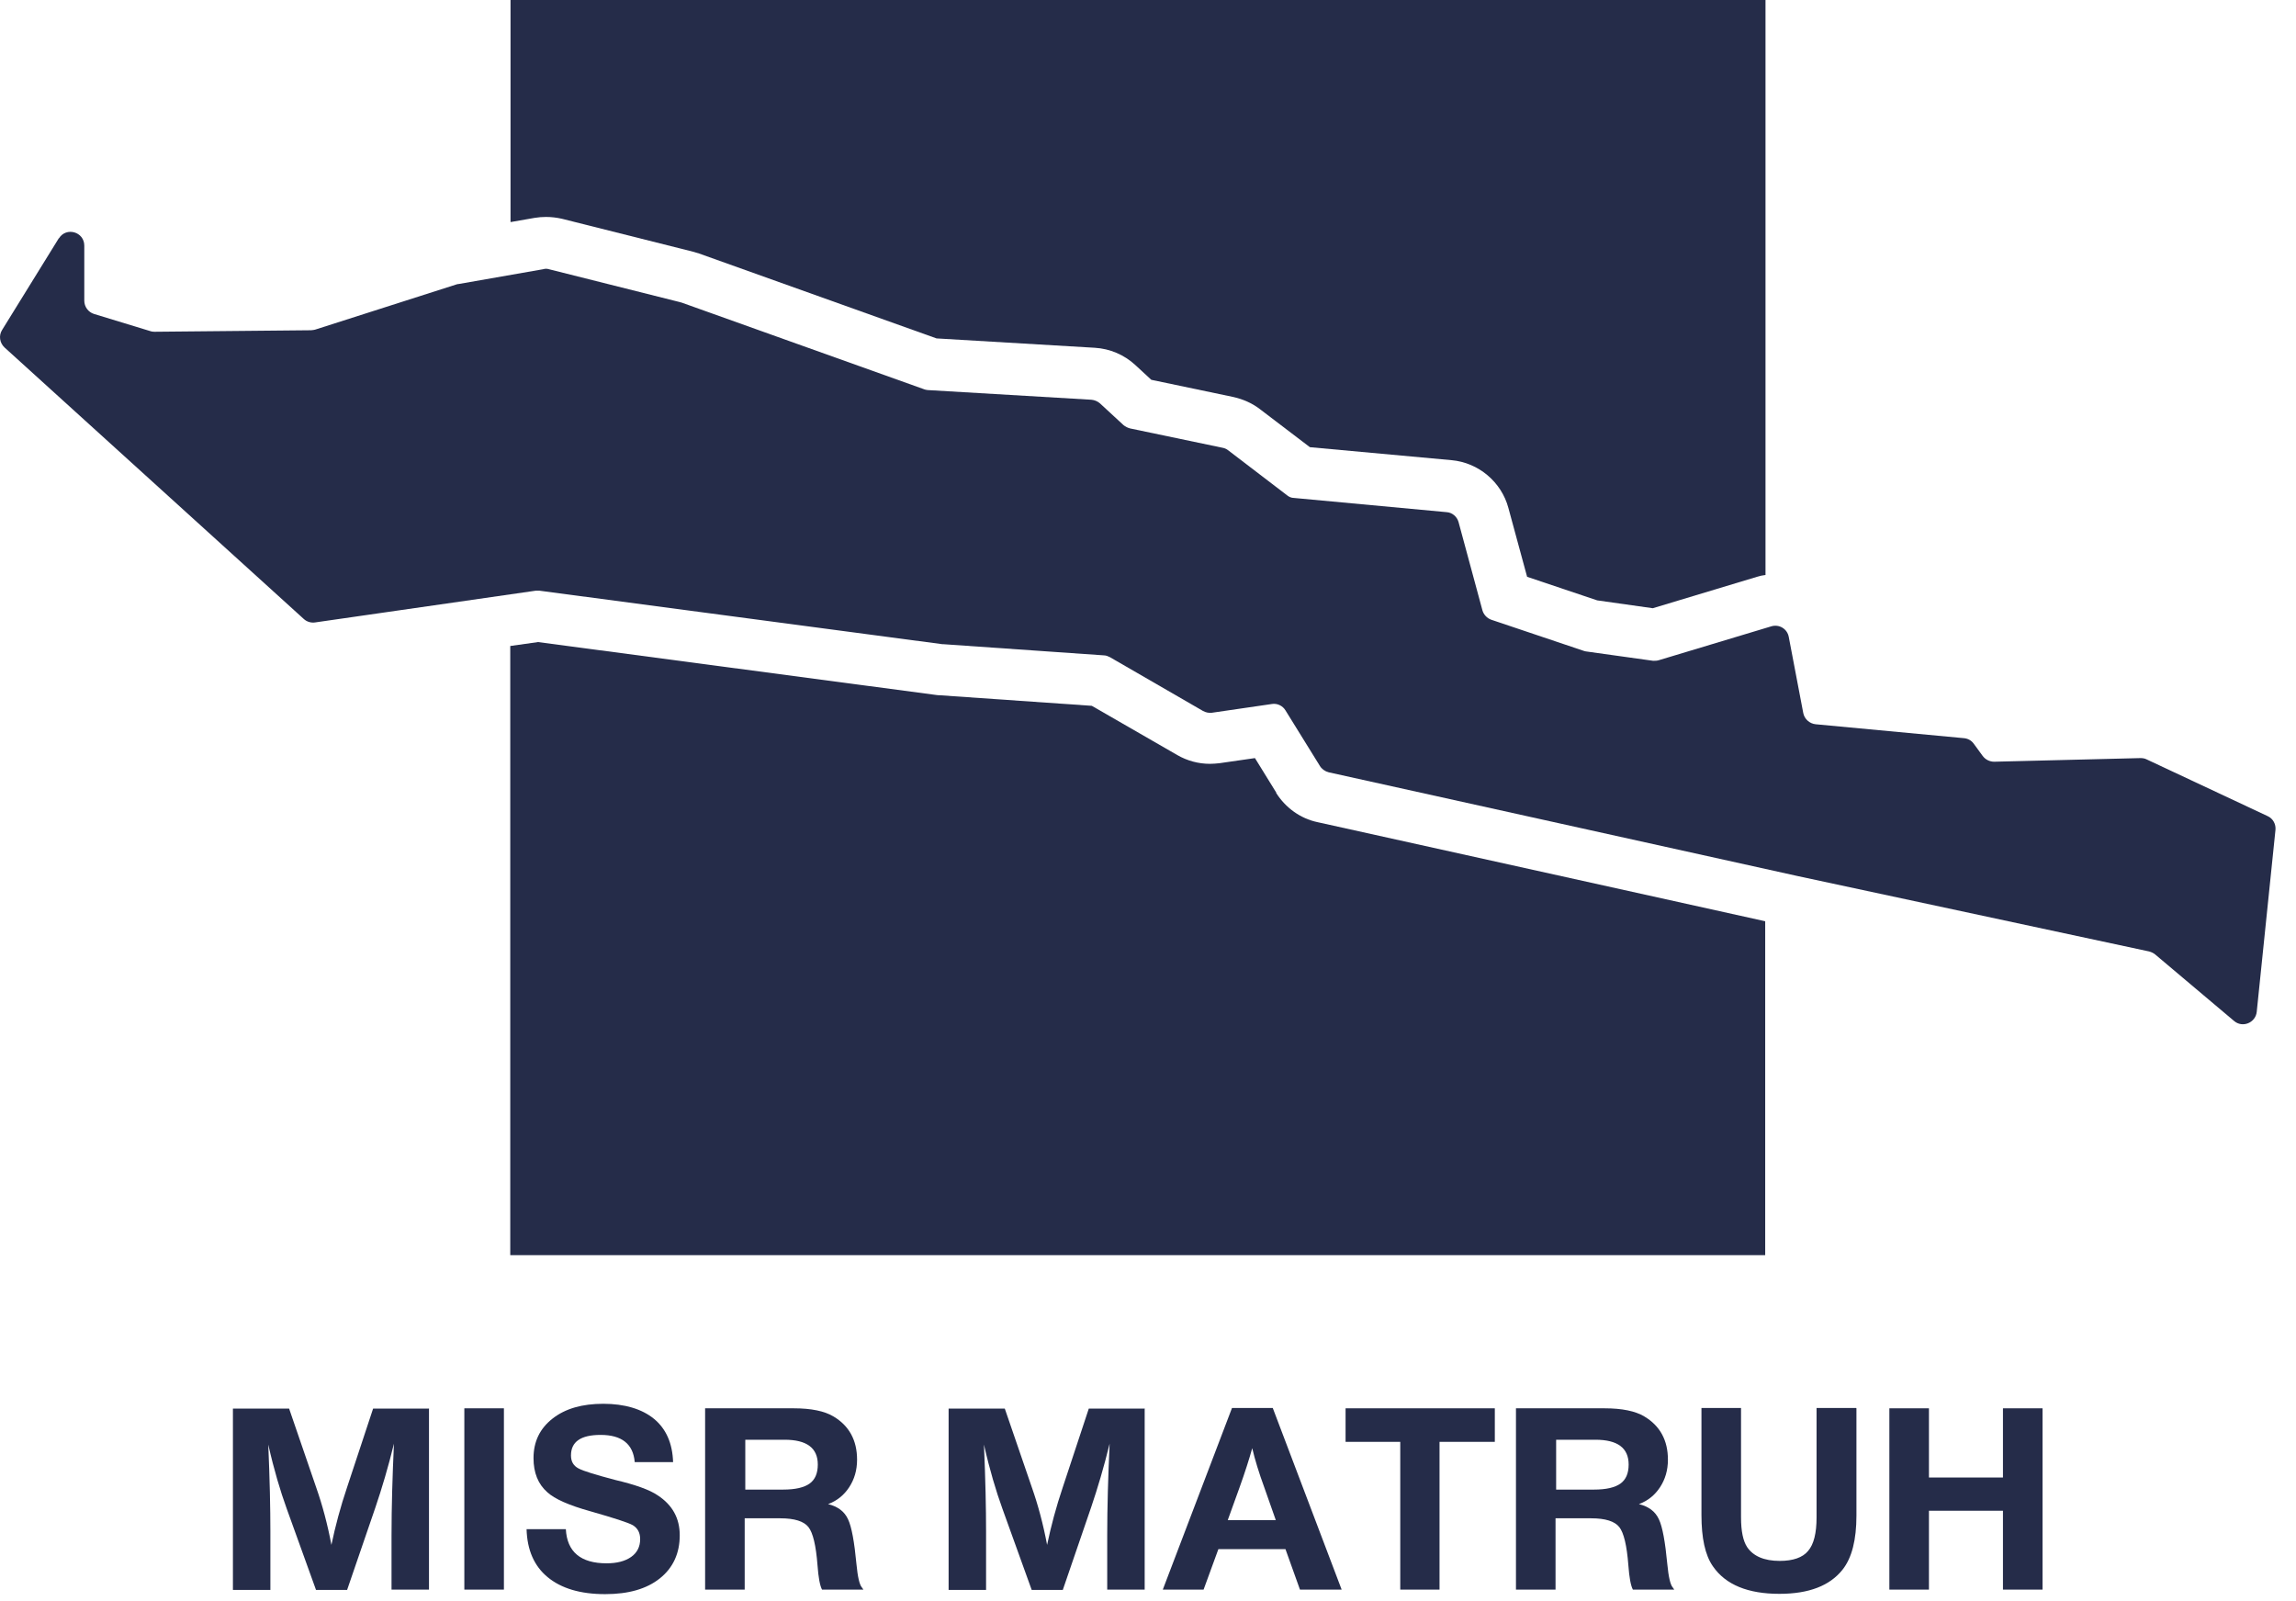 <svg width="76" height="53" viewBox="0 0 76 53" fill="none" xmlns="http://www.w3.org/2000/svg">
<path d="M42.25 26.24L41.54 25.09L40.36 25.26C40.26 25.27 40.15 25.28 40.05 25.28C39.67 25.28 39.3 25.18 38.97 24.99L36.14 23.36L31.1 23.01C31.1 23.01 31.02 23.01 30.98 23L17.81 21.25L16.89 21.38V41.54H58.43V30.49L43.61 27.21C43.04 27.09 42.55 26.73 42.24 26.24H42.25Z" fill="#252C49"/>
<path d="M18.07 7.18C18.25 7.18 18.419 7.2 18.599 7.24L22.939 8.33C23.009 8.35 23.079 8.37 23.14 8.39L31 11.2L36.239 11.51C36.739 11.54 37.209 11.74 37.579 12.08L38.109 12.57L40.829 13.14C41.139 13.21 41.44 13.34 41.69 13.53L43.359 14.8L48.049 15.23C48.939 15.31 49.699 15.95 49.929 16.81L50.549 19.09L52.869 19.87L54.709 20.13L58.159 19.09C58.249 19.06 58.349 19.04 58.44 19.03V0H16.899V7.35L17.7 7.21C17.82 7.19 17.95 7.18 18.07 7.18Z" fill="#252C49"/>
<path d="M1.95 7.88L0.07 10.92C-0.05 11.11 -0.01 11.35 0.15 11.5L10.06 20.49C10.16 20.58 10.3 20.62 10.43 20.6L17.73 19.55C17.73 19.55 17.81 19.55 17.86 19.55L31.19 21.32C31.19 21.32 31.21 21.32 31.22 21.32L36.54 21.69C36.61 21.69 36.68 21.72 36.74 21.75L39.82 23.53C39.91 23.58 40.01 23.6 40.11 23.59L42.1 23.3C42.28 23.27 42.46 23.36 42.55 23.51L43.69 25.35C43.75 25.45 43.86 25.53 43.98 25.56L59.53 29L71.14 31.49C71.21 31.51 71.28 31.54 71.34 31.59L73.95 33.79C74.23 34.03 74.66 33.85 74.7 33.49L75.32 27.47C75.34 27.28 75.24 27.09 75.06 27.01L71.05 25.13C70.99 25.1 70.92 25.09 70.85 25.09L66.01 25.21C65.86 25.21 65.72 25.14 65.63 25.02L65.33 24.61C65.25 24.5 65.13 24.44 65 24.43L60.1 23.97C59.9 23.95 59.73 23.8 59.69 23.6L59.21 21.08C59.16 20.81 58.89 20.65 58.63 20.73L54.91 21.85C54.85 21.87 54.78 21.87 54.72 21.87L52.5 21.56C52.5 21.56 52.44 21.55 52.42 21.54L49.36 20.51C49.22 20.46 49.11 20.34 49.07 20.2L48.28 17.28C48.23 17.1 48.07 16.96 47.88 16.95L42.83 16.48C42.74 16.48 42.66 16.44 42.6 16.39L40.65 14.9C40.6 14.86 40.53 14.83 40.47 14.82L37.41 14.18C37.33 14.16 37.25 14.12 37.19 14.07L36.41 13.35C36.33 13.28 36.23 13.24 36.13 13.23L30.71 12.91C30.71 12.91 30.62 12.9 30.58 12.88L22.55 10.01C22.55 10.01 22.52 10.01 22.51 10L18.17 8.91C18.11 8.89 18.04 8.89 17.98 8.91L15.18 9.4C15.18 9.4 15.14 9.4 15.12 9.41L10.43 10.91C10.43 10.91 10.34 10.93 10.3 10.93L5.12 10.98C5.12 10.98 5.03 10.98 4.98 10.96L3.11 10.39C2.92 10.33 2.79 10.15 2.79 9.95V8.13C2.79 7.67 2.19 7.5 1.95 7.89V7.88Z" fill="#252C49"/>
<path d="M14.2 46.61V52.61H12.96V50.82C12.96 49.88 12.99 48.87 13.04 47.78C12.85 48.56 12.64 49.26 12.43 49.88L11.49 52.62H10.46L9.49 49.93C9.28 49.35 9.07 48.65 8.88 47.81C8.93 48.97 8.95 49.93 8.95 50.68V52.62H7.71V46.62H9.57L10.47 49.24C10.67 49.81 10.84 50.44 10.97 51.13C11.1 50.51 11.27 49.87 11.49 49.22L12.35 46.62H14.19L14.2 46.61Z" fill="#252C49"/>
<path d="M16.68 46.61V52.61H15.37V46.61H16.68Z" fill="#252C49"/>
<path d="M22.26 48.39H21.01C20.96 47.79 20.58 47.49 19.88 47.49C19.22 47.49 18.9 47.72 18.9 48.17C18.9 48.37 18.98 48.51 19.15 48.6C19.32 48.69 19.72 48.81 20.36 48.98C21.04 49.14 21.51 49.31 21.77 49.49C22.26 49.81 22.5 50.25 22.5 50.81C22.5 51.41 22.28 51.89 21.84 52.24C21.4 52.59 20.8 52.76 20.03 52.76C19.21 52.76 18.58 52.57 18.13 52.2C17.68 51.83 17.45 51.3 17.43 50.61H18.73C18.77 51.36 19.22 51.74 20.08 51.74C20.42 51.74 20.69 51.67 20.89 51.53C21.09 51.39 21.19 51.19 21.19 50.94C21.19 50.73 21.11 50.58 20.95 50.48C20.79 50.39 20.32 50.24 19.55 50.02C18.83 49.82 18.36 49.61 18.12 49.39C17.81 49.12 17.66 48.74 17.66 48.26C17.66 47.71 17.87 47.28 18.29 46.95C18.71 46.62 19.27 46.46 19.97 46.46C20.67 46.46 21.25 46.63 21.65 46.96C22.05 47.29 22.26 47.77 22.28 48.39H22.26Z" fill="#252C49"/>
<path d="M23.36 46.61H26.27C26.85 46.61 27.29 46.7 27.59 46.88C28.11 47.19 28.37 47.67 28.37 48.31C28.37 48.66 28.28 48.96 28.11 49.22C27.94 49.48 27.71 49.67 27.41 49.78C27.73 49.86 27.95 50.02 28.07 50.28C28.19 50.53 28.28 51.03 28.35 51.77C28.39 52.19 28.45 52.45 28.53 52.54L28.58 52.61H27.21C27.14 52.48 27.09 52.21 27.06 51.8C27.01 51.15 26.91 50.73 26.76 50.54C26.61 50.35 26.3 50.25 25.83 50.25H24.65V52.61H23.34V46.61H23.36ZM24.67 47.65V49.3H25.92C26.33 49.3 26.62 49.23 26.8 49.1C26.98 48.97 27.07 48.76 27.07 48.47C27.07 47.92 26.7 47.65 25.97 47.65H24.67Z" fill="#252C49"/>
<path d="M37.89 46.61V52.61H36.65V50.82C36.65 49.88 36.68 48.87 36.73 47.78C36.54 48.56 36.33 49.26 36.12 49.88L35.18 52.62H34.15L33.18 49.93C32.97 49.35 32.76 48.65 32.57 47.81C32.62 48.97 32.64 49.93 32.64 50.68V52.62H31.4V46.62H33.26L34.16 49.24C34.36 49.81 34.53 50.44 34.66 51.13C34.79 50.51 34.96 49.87 35.18 49.22L36.04 46.62H37.88L37.89 46.61Z" fill="#252C49"/>
<path d="M42.13 46.6L44.41 52.61H43.03L42.55 51.27H40.33L39.84 52.61H38.49L40.78 46.6H42.14H42.13ZM42.23 50.31L41.85 49.23C41.67 48.74 41.54 48.31 41.45 47.93C41.35 48.29 41.21 48.73 41.03 49.23L40.64 50.31H42.23Z" fill="#252C49"/>
<path d="M49.48 46.61V47.72H47.65V52.61H46.35V47.72H44.54V46.61H49.49H49.48Z" fill="#252C49"/>
<path d="M50.2 46.61H53.11C53.69 46.61 54.13 46.7 54.43 46.88C54.95 47.19 55.21 47.67 55.21 48.31C55.21 48.66 55.12 48.96 54.95 49.22C54.78 49.48 54.55 49.67 54.25 49.78C54.57 49.86 54.79 50.02 54.91 50.28C55.03 50.53 55.12 51.03 55.19 51.77C55.23 52.19 55.29 52.45 55.37 52.54L55.42 52.61H54.05C53.98 52.48 53.93 52.21 53.9 51.8C53.85 51.15 53.75 50.73 53.6 50.54C53.45 50.35 53.14 50.25 52.67 50.25H51.49V52.61H50.18V46.61H50.2ZM51.51 47.65V49.3H52.76C53.17 49.3 53.46 49.23 53.64 49.1C53.82 48.97 53.91 48.76 53.91 48.47C53.91 47.92 53.54 47.65 52.81 47.65H51.51Z" fill="#252C49"/>
<path d="M61.45 46.61V50.16C61.45 50.96 61.3 51.56 60.99 51.95C60.57 52.48 59.88 52.75 58.9 52.75C57.86 52.75 57.12 52.45 56.7 51.84C56.44 51.47 56.32 50.9 56.32 50.14V46.6H57.63V50.22C57.63 50.68 57.7 51 57.83 51.2C58.03 51.5 58.39 51.66 58.91 51.66C59.35 51.66 59.67 51.55 59.85 51.33C60.04 51.11 60.13 50.74 60.13 50.22V46.6H61.44L61.45 46.61Z" fill="#252C49"/>
<path d="M67.61 46.61V52.61H66.3V50H63.85V52.61H62.54V46.61H63.85V48.9H66.3V46.61H67.61Z" fill="#252C49"/>
</svg>
